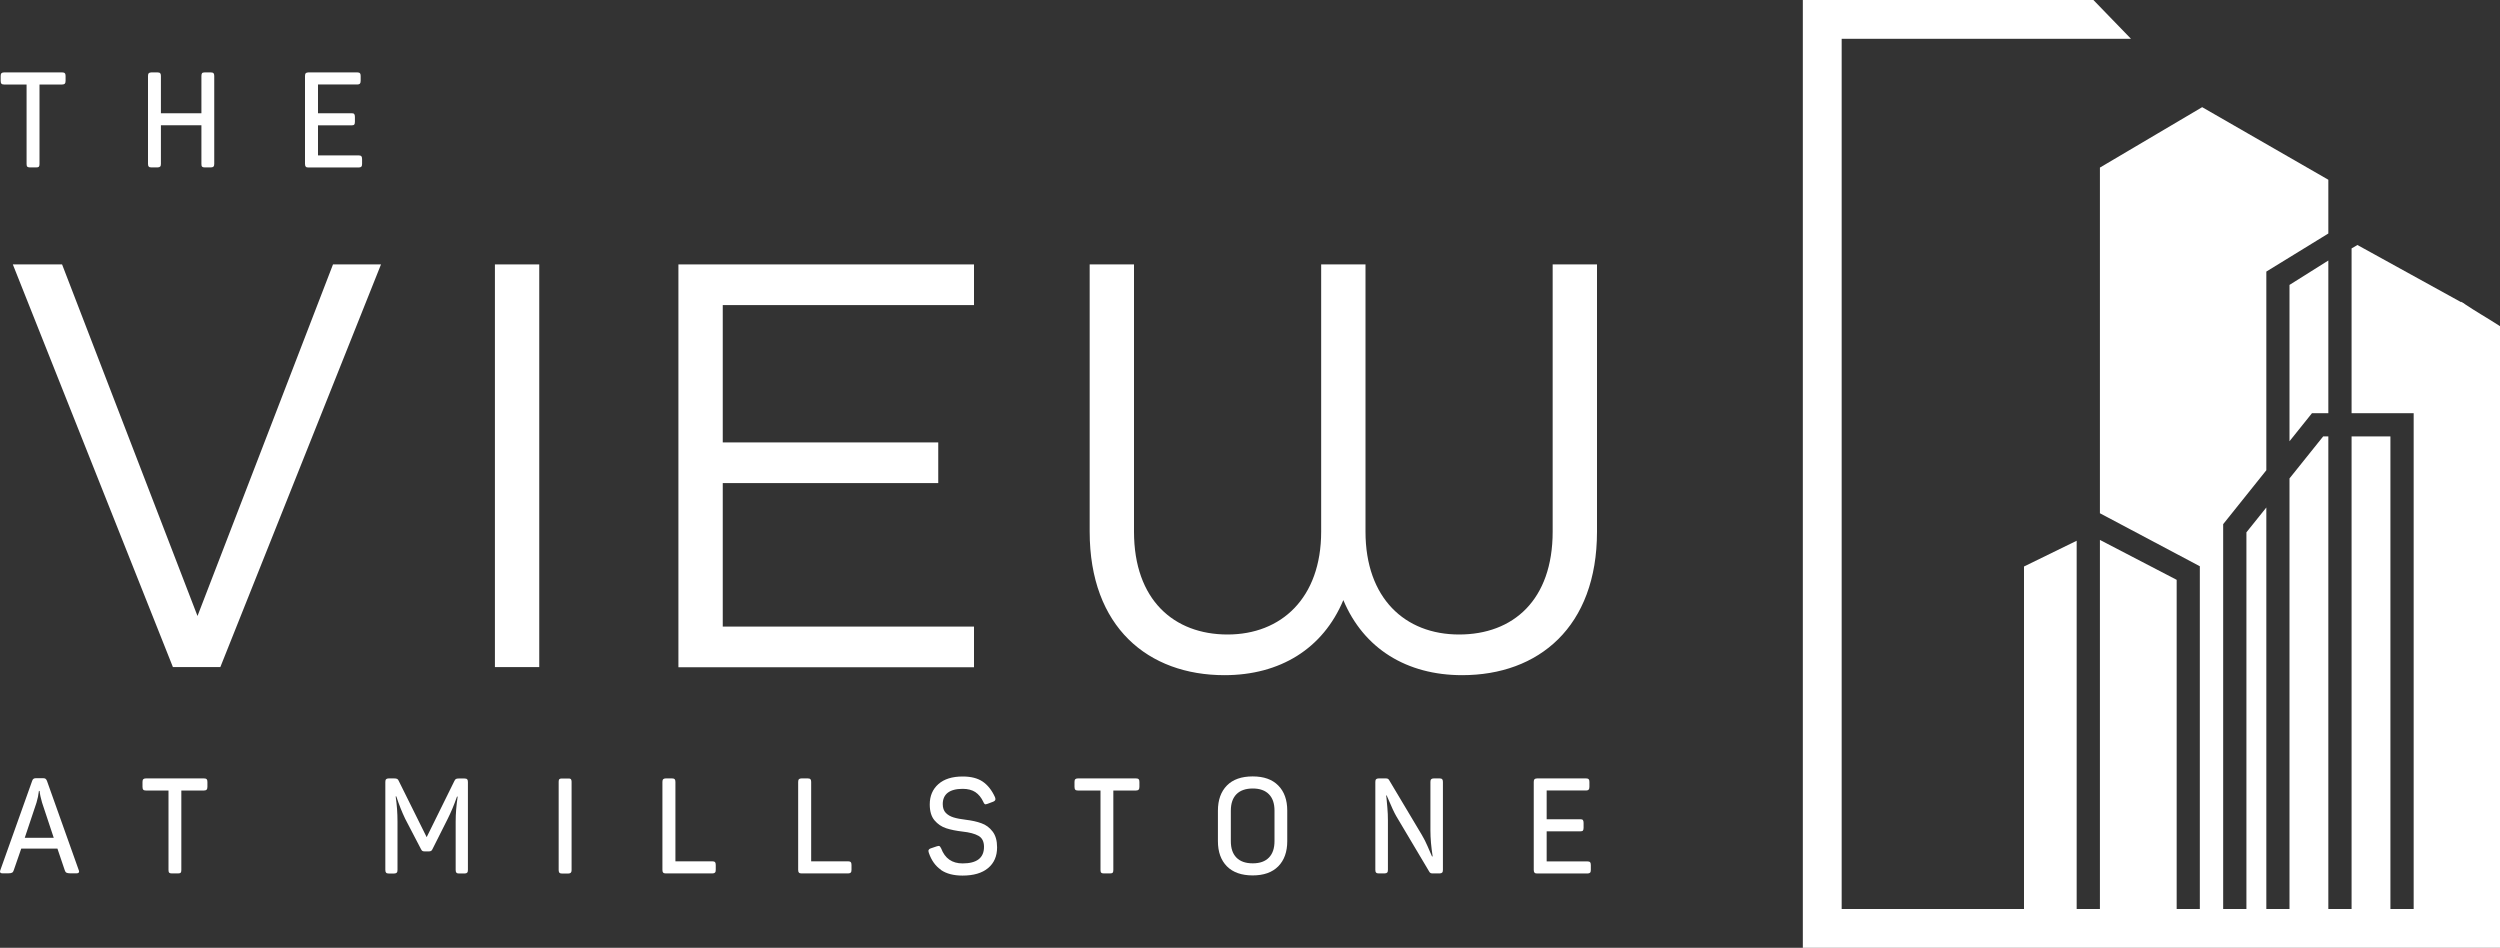 <?xml version="1.0" encoding="UTF-8"?>
<svg id="logos" xmlns="http://www.w3.org/2000/svg" viewBox="0 0 300 113.74">
  <rect x="0" y="0" width="300" height="113.74" fill="#333333" stroke="none"/>
  <defs>
    <style>
      .cls-1 {
        fill: #fff;
      }
    </style>
  </defs>
  <g>
    <g>
      <path class="cls-1" d="M1.54,31.73h5.91l16.25,42.19,16.26-42.19h5.76l-19.28,48.32h-5.69L1.54,31.73Z"/>
      <path class="cls-1" d="M59.39,31.73h5.32v48.32h-5.32V31.73Z"/>
      <path class="cls-1" d="M81.41,31.73h35.47v4.88h-30.15v16.48h25.86v4.88h-25.86v17.22h30.15v4.88h-35.47V31.73Z"/>
      <path class="cls-1" d="M130.76,63.79V31.73h5.32v32.07c0,8.2,4.8,12.34,11.23,12.34s11.23-4.36,11.23-12.34V31.73h5.32v32.07c0,7.98,4.73,12.34,11.23,12.34s11.23-4.14,11.23-12.34V31.73h5.32v32.07c0,11.45-7.02,17.22-16.18,17.22-6.65,0-11.82-3.18-14.26-9.01-2.44,5.84-7.61,9.01-14.26,9.01-9.16,0-16.18-5.76-16.18-17.22Z"/>
    </g>
    <g>
      <path class="cls-1" d="M0,104.6c0-.06.02-.13.05-.21l3.8-10.66c.04-.14.1-.23.18-.28.07-.05.18-.07.32-.07h.79c.14,0,.25.02.32.07.07.05.13.14.18.27l3.8,10.67c.03.08.05.14.05.19,0,.15-.11.22-.32.22h-.74c-.21,0-.37-.03-.46-.08-.09-.05-.16-.15-.2-.29l-.88-2.6H2.55l-.9,2.6c-.04.14-.11.24-.2.29-.09.05-.24.08-.46.08H.3c-.2,0-.3-.07-.3-.21ZM6.45,100.54l-1.4-4.22c-.16-.54-.26-1.01-.3-1.41h-.08c-.05.47-.15.94-.29,1.41l-1.41,4.22h3.48Z"/>
      <path class="cls-1" d="M20.31,104.73c-.06-.05-.09-.16-.09-.32v-9.55h-2.73c-.14,0-.24-.03-.3-.1-.06-.06-.09-.18-.09-.34v-.59c0-.15.03-.26.09-.32.06-.06.16-.1.3-.1h7c.15,0,.25.03.31.1.06.06.09.17.09.32v.59c0,.16-.03.27-.09.34-.06.06-.16.1-.31.1h-2.73v9.55c0,.16-.03.27-.08.32-.05.05-.16.08-.3.08h-.77c-.14,0-.24-.03-.3-.08Z"/>
      <path class="cls-1" d="M46.33,104.71c-.06-.06-.09-.17-.09-.32v-10.56c0-.15.03-.26.09-.32.06-.06.16-.1.31-.1h.66c.16,0,.28.02.36.06.08.04.15.13.2.26l3.34,6.73,3.31-6.71c.06-.14.13-.23.2-.27.07-.04.18-.06.33-.06h.71c.15,0,.25.03.31.1.06.06.09.17.09.32v10.56c0,.15-.03.26-.09.32-.06.06-.16.1-.31.1h-.67c-.15,0-.25-.03-.31-.1-.06-.06-.09-.17-.09-.32v-5.81c0-.93.08-1.93.24-3h-.08c-.35,1.01-.73,1.9-1.12,2.68l-1.81,3.6c-.05.12-.11.2-.18.24-.06.04-.16.06-.29.06h-.47c-.13,0-.22-.02-.29-.06-.06-.04-.12-.12-.18-.25l-1.88-3.61c-.37-.77-.73-1.66-1.06-2.68h-.08c.15,1.01.22,2.01.22,3.02v5.81c0,.15-.03.26-.09.32-.06.06-.16.1-.3.1h-.67c-.15,0-.25-.03-.31-.1Z"/>
      <path class="cls-1" d="M67.14,104.73c-.06-.05-.1-.16-.1-.3v-10.64c0-.15.03-.25.1-.3.06-.05.16-.07.27-.07h.83c.12,0,.21.02.26.07s.09.15.09.3v10.64c0,.26-.12.39-.37.39h-.82c-.12,0-.21-.03-.27-.08Z"/>
      <path class="cls-1" d="M79.58,104.71c-.06-.06-.09-.17-.09-.32v-10.56c0-.15.03-.26.09-.32.06-.06.16-.1.3-.1h.77c.15,0,.25.03.31.1.06.06.09.17.09.32v9.53h4.45c.14,0,.24.03.3.1.06.06.09.18.09.34v.59c0,.15-.03.26-.09.32-.06.06-.16.1-.3.1h-5.62c-.14,0-.24-.03-.3-.1Z"/>
      <path class="cls-1" d="M95.87,104.71c-.06-.06-.09-.17-.09-.32v-10.56c0-.15.03-.26.09-.32.06-.06.16-.1.3-.1h.77c.15,0,.25.03.31.1.06.06.09.17.09.32v9.53h4.45c.14,0,.24.03.3.1.06.06.09.18.09.34v.59c0,.15-.03.26-.09.32-.06.06-.16.1-.3.1h-5.62c-.14,0-.24-.03-.3-.1Z"/>
      <path class="cls-1" d="M112.92,104.38c-.66-.45-1.15-1.13-1.46-2.04-.03-.1-.05-.17-.05-.22,0-.15.1-.26.29-.32l.71-.24c.09-.03.16-.05.21-.05.07,0,.13.02.18.07.04.05.09.13.14.23.45,1.2,1.31,1.8,2.57,1.8,1.71,0,2.57-.66,2.57-1.99,0-.63-.22-1.07-.66-1.32-.44-.25-1.08-.42-1.91-.51-.76-.09-1.42-.22-1.97-.4-.55-.18-1.02-.5-1.4-.95-.38-.45-.57-1.09-.57-1.91,0-1.02.35-1.83,1.04-2.44.69-.61,1.66-.91,2.91-.91,1,0,1.79.2,2.4.61.6.41,1.09,1.02,1.47,1.85.04.09.06.17.06.26,0,.13-.09.23-.26.3l-.69.26c-.13.04-.2.06-.22.06-.11,0-.2-.09-.27-.27-.25-.54-.57-.93-.97-1.2-.4-.26-.91-.39-1.52-.39-.79,0-1.39.16-1.79.47-.4.31-.6.77-.6,1.36,0,.45.12.8.36,1.05.24.25.55.43.94.55s.87.21,1.46.28c.72.09,1.34.22,1.88.42.54.19.98.52,1.34.99.36.47.54,1.1.54,1.9,0,1.06-.36,1.89-1.08,2.49-.72.6-1.74.9-3.07.9-1.06,0-1.92-.22-2.58-.67Z"/>
      <path class="cls-1" d="M132.15,104.73c-.06-.05-.09-.16-.09-.32v-9.55h-2.73c-.14,0-.24-.03-.3-.1-.06-.06-.09-.18-.09-.34v-.59c0-.15.03-.26.09-.32.06-.06.16-.1.3-.1h7c.15,0,.25.03.31.1.06.06.09.17.09.32v.59c0,.16-.03.27-.09.34-.06.06-.16.1-.31.1h-2.73v9.55c0,.16-.03.27-.08.32-.05.05-.16.08-.3.08h-.77c-.14,0-.24-.03-.3-.08Z"/>
      <path class="cls-1" d="M147.23,103.96c-.72-.73-1.08-1.73-1.08-3.02v-3.66c0-1.28.36-2.29,1.08-3.02.72-.73,1.75-1.09,3.09-1.09s2.35.36,3.07,1.09c.72.73,1.08,1.73,1.08,3.02v3.66c0,1.28-.36,2.29-1.08,3.02-.72.73-1.75,1.09-3.07,1.09s-2.37-.36-3.09-1.09ZM148.37,102.91c.45.46,1.1.69,1.96.69s1.49-.23,1.94-.69c.45-.46.67-1.12.67-1.97v-3.66c0-.86-.22-1.51-.67-1.97-.45-.46-1.1-.69-1.94-.69s-1.51.23-1.96.69c-.45.46-.67,1.12-.67,1.97v3.66c0,.86.22,1.51.67,1.97Z"/>
      <path class="cls-1" d="M165.13,104.71c-.06-.06-.09-.17-.09-.32v-10.56c0-.15.03-.26.09-.32.06-.06.16-.1.31-.1h.88c.1,0,.17.02.23.05.06.03.11.09.15.16l3.92,6.57c.27.45.49.9.68,1.34.19.44.3.7.33.76l.21.48h.08c-.18-1.12-.27-2.17-.27-3.13v-5.81c0-.15.03-.26.09-.32.06-.06.16-.1.31-.1h.71c.14,0,.24.03.3.1.06.06.09.17.09.32v10.56c0,.15-.03.26-.09.32-.06.06-.16.1-.3.1h-.87c-.1,0-.17-.02-.23-.05s-.11-.09-.15-.16l-3.97-6.68c-.24-.42-.55-1.08-.93-1.99-.05-.11-.12-.27-.21-.48h-.06l.05.43c.01.13.04.46.09,1,.05.54.07,1.06.07,1.57v5.94c0,.15-.03.26-.09.32-.06.06-.16.1-.31.1h-.71c-.15,0-.25-.03-.31-.1Z"/>
      <path class="cls-1" d="M184.14,104.71c-.06-.06-.09-.17-.09-.32v-10.56c0-.15.03-.26.09-.32.06-.06.16-.1.31-.1h5.89c.14,0,.24.03.3.1.06.06.09.17.09.32v.59c0,.16-.03.27-.09.34-.06.06-.16.1-.3.1h-4.74v3.45h4.06c.14,0,.24.03.29.1.05.06.08.18.08.34v.59c0,.16-.03.27-.08.33-.05.06-.15.09-.29.09h-4.06v3.61h4.9c.15,0,.25.03.31.1.06.06.09.18.09.34v.59c0,.15-.03.26-.09.32-.06.06-.16.1-.31.1h-6.05c-.15,0-.25-.03-.31-.1Z"/>
    </g>
    <g>
      <path class="cls-1" d="M3.28,20.01c-.06-.05-.09-.16-.09-.32v-9.55H.47c-.14,0-.24-.03-.3-.1-.06-.06-.09-.18-.09-.34v-.59c0-.15.03-.26.09-.32.06-.06.16-.1.3-.1h7c.15,0,.25.03.31.1.06.06.09.17.09.32v.59c0,.16-.03.27-.09.34-.06.06-.16.1-.31.1h-2.73v9.55c0,.16-.03.27-.08.32-.05.05-.16.08-.3.08h-.77c-.14,0-.24-.03-.3-.08Z"/>
      <path class="cls-1" d="M17.85,19.99c-.06-.06-.09-.17-.09-.32v-10.56c0-.15.03-.26.09-.32.06-.06.16-.1.31-.1h.75c.15,0,.25.03.31.1.06.06.09.17.09.32v4.48h4.86v-4.48c0-.16.03-.27.08-.33.05-.06.16-.09.31-.09h.75c.15,0,.25.03.31.1.06.06.09.17.09.32v10.56c0,.15-.03.26-.09.32s-.16.1-.31.1h-.75c-.15,0-.25-.03-.31-.09s-.08-.17-.08-.33v-4.64h-4.86v4.64c0,.15-.03.26-.09.32s-.16.1-.31.1h-.75c-.15,0-.25-.03-.31-.1Z"/>
      <path class="cls-1" d="M36.69,19.99c-.06-.06-.09-.17-.09-.32v-10.56c0-.15.03-.26.09-.32.06-.06.16-.1.31-.1h5.89c.14,0,.24.03.3.1.06.06.09.17.09.32v.59c0,.16-.03.27-.09.34-.06.06-.16.1-.3.1h-4.73v3.45h4.06c.14,0,.24.03.29.1.05.06.08.18.08.34v.59c0,.16-.03.27-.08.33-.05.06-.15.09-.29.09h-4.06v3.61h4.89c.15,0,.25.03.31.1.06.06.09.18.09.34v.59c0,.15-.03.26-.09.32s-.16.1-.31.1h-6.05c-.15,0-.25-.03-.31-.1Z"/>
    </g>
  </g>
  <g>
    <polygon class="cls-1" points="269.57 109.58 271.96 109.58 271.96 60.9 269.57 63.88 269.57 109.58"/>
    <polygon class="cls-1" points="274.74 52.95 277.44 49.58 279.4 49.58 279.4 31.45 279.4 31.26 274.74 34.19 274.74 52.95"/>
    <polygon class="cls-1" points="274.74 57.41 274.74 109.58 279.4 109.58 279.4 52.37 278.78 52.37 274.74 57.41"/>
    <polygon class="cls-1" points="251.99 109.58 261.2 109.58 261.2 69.58 251.99 64.79 251.99 109.58"/>
    <polygon class="cls-1" points="242.88 109.58 249.2 109.58 249.2 64.89 242.88 67.98 242.88 109.58"/>
    <polygon class="cls-1" points="282.19 44.67 282.19 49.58 289.64 49.58 289.64 109.58 295.75 109.58 295.75 36.49 282.89 29.4 282.19 29.81 282.19 44.67"/>
    <rect class="cls-1" x="282.19" y="52.37" width="4.66" height="57.21"/>
    <polygon class="cls-1" points="251.99 20.11 251.99 56.77 251.99 61.19 251.99 61.59 263.98 67.95 263.98 109.58 266.78 109.58 266.78 62.9 271.96 56.43 271.96 32.59 279.4 28.02 279.4 26.38 279.4 21.57 264.26 12.86 251.99 20.11"/>
    <path class="cls-1" d="M295.34,36.2v72.88h-74.34V4.66h34.72l-4.51-4.66h-34.87v113.74h83.66V39.14c-1.91-1.23-2.45-1.47-4.66-2.93Z"/>
  </g>
</svg>